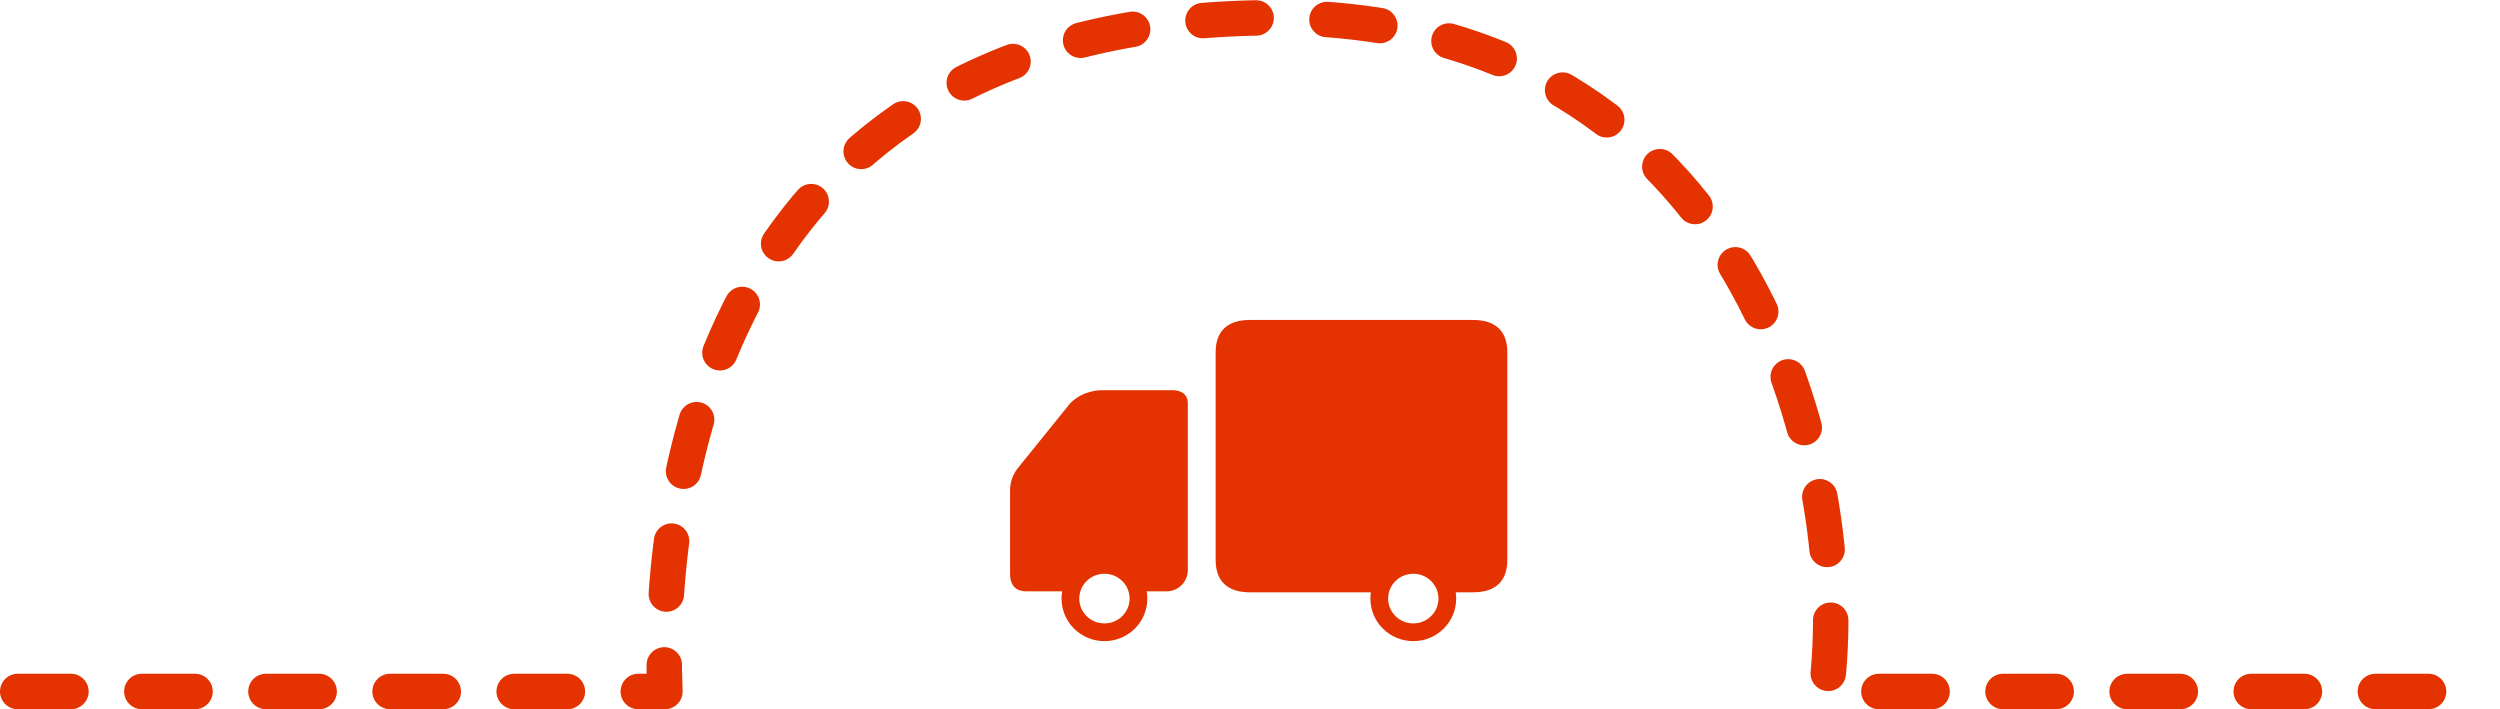 <svg width="141" height="40" viewBox="0 0 141 40" fill="none" xmlns="http://www.w3.org/2000/svg">
<path fill-rule="evenodd" clip-rule="evenodd" d="M62.178 22.009L66.161 22.009C66.475 22.009 66.993 22.141 66.993 22.75V32.152C66.993 32.815 66.456 33.352 65.793 33.352H65.686H64.675C64.698 33.485 64.71 33.621 64.71 33.76C64.71 35.086 63.627 36.16 62.29 36.16C60.954 36.16 59.871 35.086 59.871 33.76C59.871 33.621 59.883 33.485 59.906 33.352H57.935C57.622 33.352 56.968 33.31 56.968 32.35V30.785V27.652C56.968 27.195 57.124 26.752 57.411 26.396L60.355 22.75C61.085 22.009 62.01 22.009 62.178 22.009ZM63.71 33.76C63.71 34.526 63.082 35.16 62.29 35.16C61.499 35.16 60.871 34.526 60.871 33.76C60.871 32.994 61.499 32.36 62.29 32.36C63.082 32.36 63.71 32.994 63.71 33.76Z" fill="#E43200"/>
<path fill-rule="evenodd" clip-rule="evenodd" d="M83.079 18.046H70.498C68.562 18.046 68.562 19.487 68.562 19.966V31.486C68.562 31.965 68.562 33.406 70.498 33.406H77.316C77.299 33.522 77.29 33.64 77.29 33.76C77.29 35.086 78.373 36.16 79.71 36.16C81.046 36.16 82.129 35.086 82.129 33.76C82.129 33.64 82.12 33.522 82.103 33.406H83.079C85.014 33.406 85.014 31.965 85.014 31.486V19.966C85.014 19.487 85.014 18.046 83.079 18.046ZM81.129 33.76C81.129 34.526 80.501 35.16 79.71 35.16C78.918 35.16 78.29 34.526 78.29 33.76C78.29 32.994 78.918 32.36 79.71 32.36C80.501 32.36 81.129 32.994 81.129 33.76Z" fill="#E43200"/>
<path d="M1 39H37.5C37 26.333 41 1 72 1C98.5 1 104.667 26.333 103 39H140" stroke="#E43200" stroke-width="2" stroke-linecap="round" stroke-linejoin="round" stroke-dasharray="3 4"/>
</svg>
